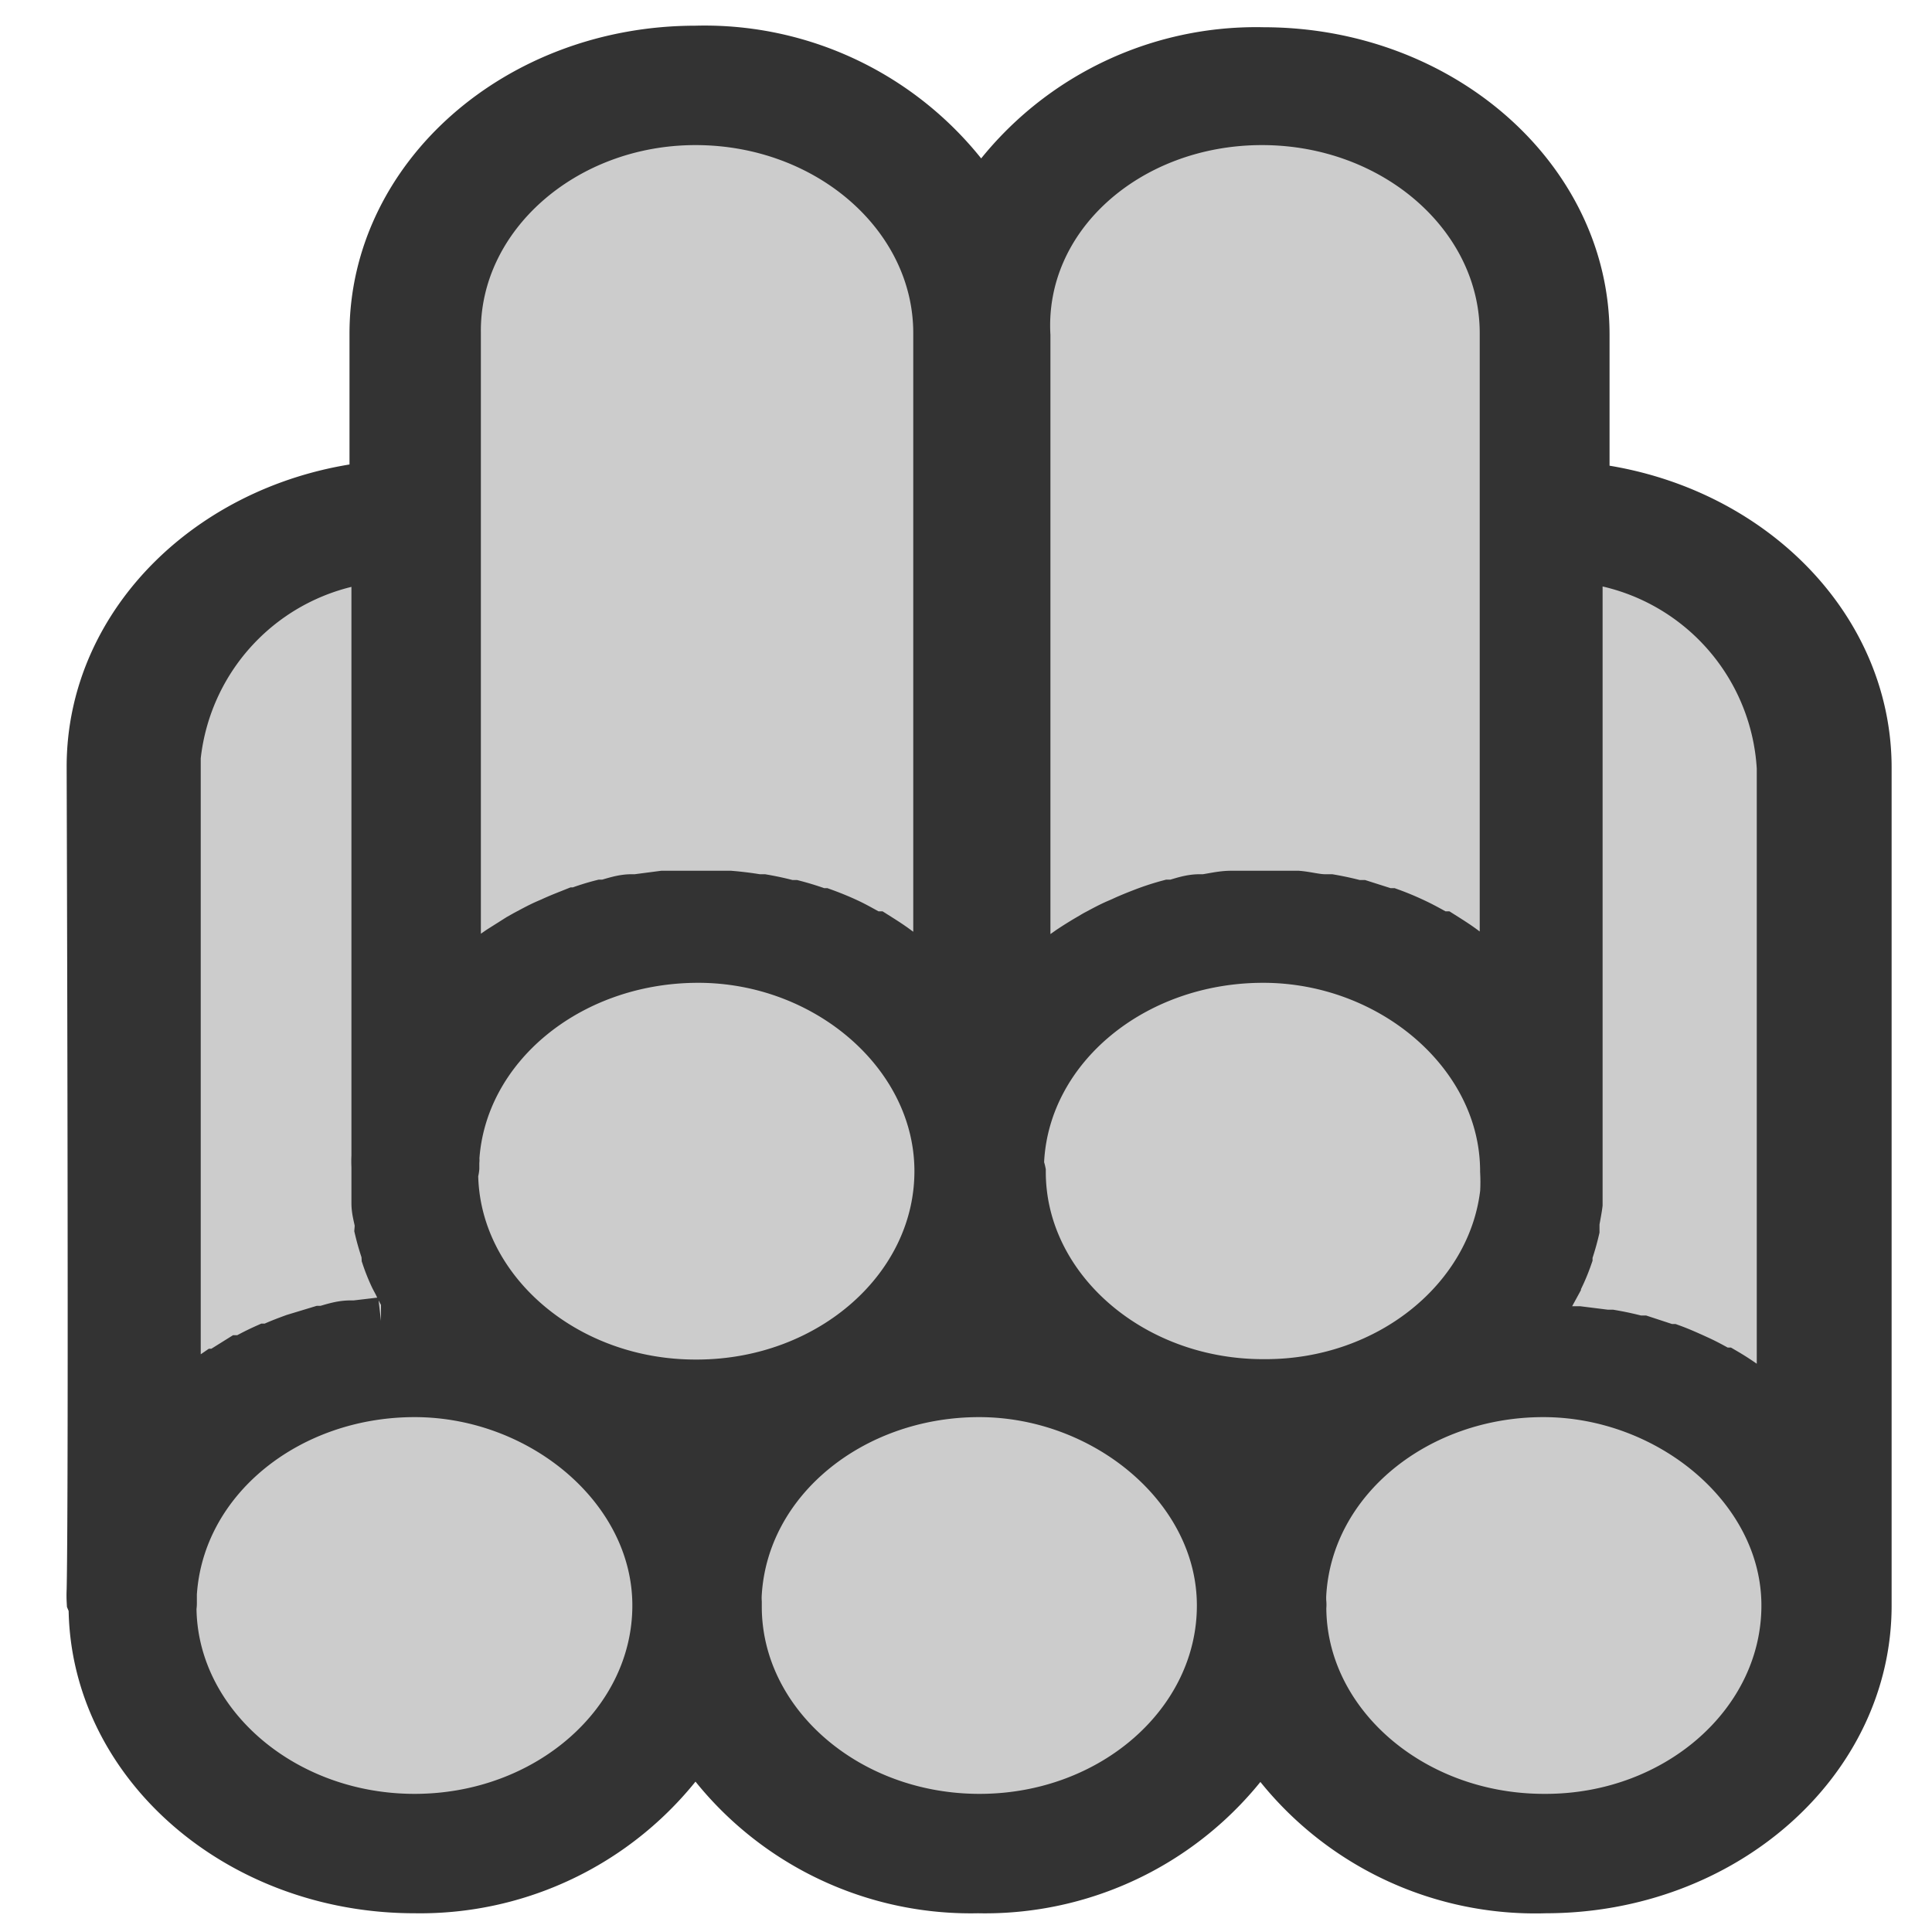 <svg id="_1" data-name="1" xmlns="http://www.w3.org/2000/svg" viewBox="0 0 50 50"><defs><style>.cls-1{fill:#ccc;}.cls-2{fill:#333;stroke:#333;stroke-miterlimit:10;stroke-width:1.39px;}</style></defs><path class="cls-1" d="M25.35,36C22,36,19.21,38.29,19,41.24a1.85,1.85,0,0,0,0,.23v.11c0,3,2.84,5.54,6.33,5.54s6.33-2.5,6.33-5.57S28.84,36,25.35,36Z"/><path class="cls-1" d="M40,39.71a1.85,1.85,0,1,0,2.09,1.84A2,2,0,0,0,40,39.71Z"/><path class="cls-1" d="M40.75,34.32h.09l.72.09.12,0q.34.06.69.15l.11,0,.67.22.08,0c.22.08.44.18.66.28h0c.22.1.42.21.63.33l.08,0a6.49,6.49,0,0,1,.55.36l.1.07.51.41.08.07.45.43v-17a5.85,5.85,0,0,0-5.38-5.5V30.31c0,.22,0,.44,0,.66l0,.19c0,.16-.05.33-.08.49s0,.11,0,.17a6.32,6.32,0,0,1-.18.62l0,.07a4.93,4.93,0,0,1-.22.53c0,.06,0,.12-.08.17l-.24.44c0,.05,0,.1-.08.14a5.62,5.62,0,0,1-.35.5H40C40.23,34.29,40.49,34.3,40.75,34.32Z"/><path class="cls-1" d="M40,36c-3.35,0-6.13,2.31-6.31,5.26a1.93,1.93,0,0,0,0,.23.49.49,0,0,1,0,.12c0,3,2.84,5.53,6.33,5.53s6.34-2.5,6.34-5.57S43.46,36,40,36Z"/><path class="cls-1" d="M25.35,39.71a1.85,1.85,0,1,0,2.08,1.84A2,2,0,0,0,25.35,39.71Z"/><path class="cls-1" d="M4.43,36.85l.07-.07s0,0,0-.05c.16-.16.33-.31.5-.46h0c.18-.14.36-.28.55-.41l.05,0,.56-.35.09,0a6.54,6.54,0,0,1,.59-.3l.09,0c.21-.1.42-.18.64-.26h0l.66-.2.09,0c.22-.06.44-.1.67-.14l.13,0,.68-.08H10c.24,0,.49,0,.74,0h.4a5.25,5.25,0,0,1-.33-.49.64.64,0,0,1-.08-.14,3.75,3.75,0,0,1-.24-.44l-.09-.17a4.71,4.71,0,0,1-.21-.52.79.79,0,0,1,0-.09,6.13,6.13,0,0,1-.18-.61,1.16,1.16,0,0,0,0-.18c0-.16-.06-.32-.08-.49l0-.19q0-.33,0-.66v-.1a2.53,2.53,0,0,1,0-.27v0c0-1.91,0-10,0-15.55a5.85,5.85,0,0,0-5.39,5.5C4.4,20,4.43,30.5,4.43,36.85Z"/><path class="cls-1" d="M10.73,47.12c3.49,0,6.33-2.5,6.33-5.57S14.22,36,10.73,36,4.59,38.29,4.4,41.24v.23a.49.49,0,0,1,0,.12C4.4,44.62,7.24,47.12,10.73,47.12Z"/><path class="cls-1" d="M18,32.15a1.85,1.85,0,1,0,0-3.68,1.85,1.85,0,1,0,0,3.68Z"/><path class="cls-1" d="M18,35.88h.06c3.47,0,6.29-2.52,6.29-5.57s-2.83-5.56-6.31-5.57S11.9,27.06,11.72,30a.11.11,0,0,1,0,.06v.17a.53.53,0,0,1,0,.13C11.71,33.37,14.54,35.87,18,35.88Z"/><path class="cls-1" d="M32.64,35.88h.06c3.25,0,5.93-2.22,6.25-5a5.09,5.09,0,0,0,0-.56c0-3.06-2.83-5.56-6.31-5.57S26.52,27.06,26.34,30a2.11,2.11,0,0,0,0,.23.41.41,0,0,1,0,.12C26.32,33.37,29.16,35.87,32.64,35.88Z"/><path class="cls-1" d="M25.77,34.31a5.75,5.75,0,0,1-.42-.63,6.26,6.26,0,0,1-.43.62h.43Z"/><path class="cls-1" d="M11.74,25.61l0,0,.18-.18.31-.28.22-.18.36-.28.16-.11.49-.31.16-.09c.17-.09.35-.19.53-.27l.14-.06c.19-.09.4-.17.6-.25H15a5.8,5.8,0,0,1,.63-.2l.1,0c.22-.06.44-.1.66-.14l.13,0,.69-.09h.11c.24,0,.49,0,.74,0s.52,0,.78,0h.1q.36,0,.72.09l.13,0c.23,0,.46.09.68.15l.12,0c.23.06.45.13.67.21l.08,0c.22.08.44.17.65.27h0c.21.1.41.22.62.33l.08,0c.19.12.38.24.55.37l.1.07c.18.13.35.26.51.4l.08.08.45.42v-17c0-3.06-2.84-5.56-6.33-5.56s-6.33,2.5-6.33,5.56v4.83C11.73,17,11.74,22,11.74,25.61Z"/><path class="cls-1" d="M32.66,32.15a1.85,1.85,0,1,0-2.09-1.84A2,2,0,0,0,32.66,32.15Z"/><path class="cls-1" d="M26.36,25.61h0l.2-.2.29-.26.24-.2.34-.26.17-.12q.24-.16.48-.3l.17-.1c.17-.09.35-.19.53-.27l.14-.06c.19-.09.39-.17.6-.25h0a6.4,6.4,0,0,1,.62-.2l.12,0c.21-.06.43-.1.65-.14l.14,0c.22,0,.45-.07.68-.09h.11c.24,0,.49,0,.74,0h0c.26,0,.52,0,.77,0h.1c.24,0,.48.05.71.09l.13,0c.23,0,.46.09.68.15l.12,0,.66.21.09,0c.22.08.43.17.64.27h0c.21.1.42.22.62.33l.08,0c.19.12.38.24.55.37l.1.07c.17.13.34.26.5.4l.09.08a5.77,5.77,0,0,1,.44.42v-17c0-3.06-2.84-5.56-6.33-5.56s-6.34,2.5-6.34,5.56c0,0,0,2,0,4.83C26.35,17.65,26.36,22.26,26.36,25.61Z"/><path class="cls-2" d="M2.47,41.55c0,4,3.7,7.27,8.26,7.27A8.46,8.46,0,0,0,18,44.92a8.45,8.45,0,0,0,7.31,3.9,8.47,8.47,0,0,0,7.31-3.89A8.44,8.44,0,0,0,40,48.82c4.56,0,8.26-3.26,8.26-7.27V19.87c0-3.72-3.19-6.79-7.3-7.21v-4c0-4-3.71-7.26-8.26-7.26a8.45,8.45,0,0,0-7.31,3.89A8.47,8.47,0,0,0,18,1.36c-4.56,0-8.26,3.26-8.26,7.27v4c-4.12.41-7.32,3.48-7.32,7.21,0,.19.06,18.41,0,21.31h0a2.62,2.62,0,0,0,0,.28Zm22.88,5.57c-3.49,0-6.33-2.5-6.33-5.54v-.11a1.85,1.85,0,0,1,0-.23c.18-3,3-5.26,6.32-5.26s6.33,2.5,6.33,5.57S28.84,47.12,25.35,47.12Zm14.61,0c-3.49,0-6.33-2.5-6.33-5.53a.49.49,0,0,0,0-.12,1.93,1.93,0,0,1,0-.23c.18-3,3-5.26,6.31-5.26s6.34,2.5,6.34,5.57S43.46,47.12,40,47.12ZM39.9,33.79s.05-.09.08-.14l.24-.44c0-.05.05-.11.08-.17a4.93,4.93,0,0,0,.22-.53l0-.07a6.32,6.32,0,0,0,.18-.62c0-.06,0-.12,0-.17s.06-.33.08-.49l0-.19c0-.22,0-.44,0-.66V14.37a5.85,5.85,0,0,1,5.38,5.5v17l-.45-.43-.08-.07L45.26,36l-.1-.07a6.49,6.49,0,0,0-.55-.36l-.08,0c-.21-.12-.41-.23-.63-.33h0c-.22-.1-.44-.2-.66-.28l-.08,0-.67-.22-.11,0q-.34-.09-.69-.15l-.12,0-.72-.09h-.09c-.26,0-.52,0-.79,0h-.41A5.62,5.62,0,0,0,39.9,33.79ZM32.66,3.06c3.49,0,6.33,2.5,6.33,5.56v17a5.77,5.77,0,0,0-.44-.42l-.09-.08c-.16-.14-.33-.27-.5-.4l-.1-.07c-.17-.13-.36-.25-.55-.37l-.08,0c-.2-.11-.41-.23-.62-.33h0c-.21-.1-.42-.19-.64-.27l-.09,0-.66-.21-.12,0c-.22-.06-.45-.11-.68-.15l-.13,0c-.23,0-.47-.07-.71-.09h-.1c-.25,0-.51,0-.77,0h0c-.25,0-.5,0-.74,0h-.11c-.23,0-.46.06-.68.09l-.14,0c-.22,0-.44.08-.65.14l-.12,0a6.4,6.4,0,0,0-.62.2h0c-.21.08-.41.16-.6.25l-.14.06c-.18.08-.36.18-.53.27l-.17.1q-.24.14-.48.3l-.17.12-.34.26-.24.2-.29.26-.2.2h0c0-3.35,0-8,0-12.16,0-2.81,0-4.83,0-4.83C26.32,5.56,29.16,3.06,32.66,3.06ZM26.33,30.22a2.11,2.11,0,0,1,0-.23c.18-2.93,2.95-5.24,6.34-5.25S39,27.25,39,30.31a5.09,5.09,0,0,1,0,.56c-.32,2.79-3,5-6.25,5h-.06c-3.48,0-6.32-2.51-6.32-5.54A.41.41,0,0,0,26.33,30.22Zm-1,3.46a5.75,5.75,0,0,0,.42.63l-.42,0h-.43A6.26,6.26,0,0,0,25.35,33.68ZM18,3.06c3.49,0,6.33,2.5,6.33,5.56v17l-.45-.42-.08-.08c-.16-.14-.33-.27-.51-.4l-.1-.07c-.17-.13-.36-.25-.55-.37l-.08,0c-.21-.11-.41-.23-.62-.33h0c-.21-.1-.43-.19-.65-.27l-.08,0c-.22-.08-.44-.15-.67-.21l-.12,0c-.22-.06-.45-.11-.68-.15l-.13,0q-.36-.06-.72-.09h-.1c-.26,0-.52,0-.78,0s-.5,0-.74,0h-.11l-.69.09-.13,0c-.22,0-.44.08-.66.14l-.1,0a5.8,5.8,0,0,0-.63.2h-.05c-.2.08-.41.16-.6.25l-.14.06c-.18.08-.36.18-.53.27l-.16.09-.49.31-.16.11-.36.28-.22.18-.31.28-.18.18,0,0c0-3.63,0-8.6,0-12.16V8.62C11.71,5.56,14.55,3.06,18,3.06ZM11.71,30.22v-.17a.11.11,0,0,0,0-.06c.18-2.93,2.95-5.24,6.34-5.25s6.31,2.51,6.31,5.57-2.82,5.55-6.29,5.57H18c-3.48,0-6.31-2.51-6.32-5.53A.53.53,0,0,0,11.71,30.22ZM9.79,14.37c0,5.54,0,13.64,0,15.55v0a2.53,2.53,0,0,0,0,.27v.1q0,.33,0,.66l0,.19c0,.17.05.33.08.49a1.16,1.16,0,0,1,0,.18,6.13,6.13,0,0,0,.18.61.79.79,0,0,0,0,.09,4.71,4.71,0,0,0,.21.52l.09.17a3.75,3.75,0,0,0,.24.44.64.64,0,0,0,.08.14,5.25,5.25,0,0,0,.33.49h-.4c-.25,0-.5,0-.74,0H9.87l-.68.08-.13,0c-.23,0-.45.08-.67.14l-.09,0-.66.2h0c-.22.08-.43.16-.64.26l-.09,0a6.54,6.54,0,0,0-.59.3l-.09,0-.56.35-.05,0c-.19.13-.37.27-.55.41h0c-.17.15-.34.3-.5.46,0,0,0,0,0,.05l-.07.07c0-6.35,0-16.84,0-17A5.85,5.85,0,0,1,9.79,14.37ZM4.4,41.47v-.23c.19-3,3-5.26,6.33-5.26s6.33,2.5,6.33,5.57-2.84,5.57-6.33,5.57-6.33-2.5-6.34-5.53A.49.49,0,0,0,4.4,41.47Z"/></svg>